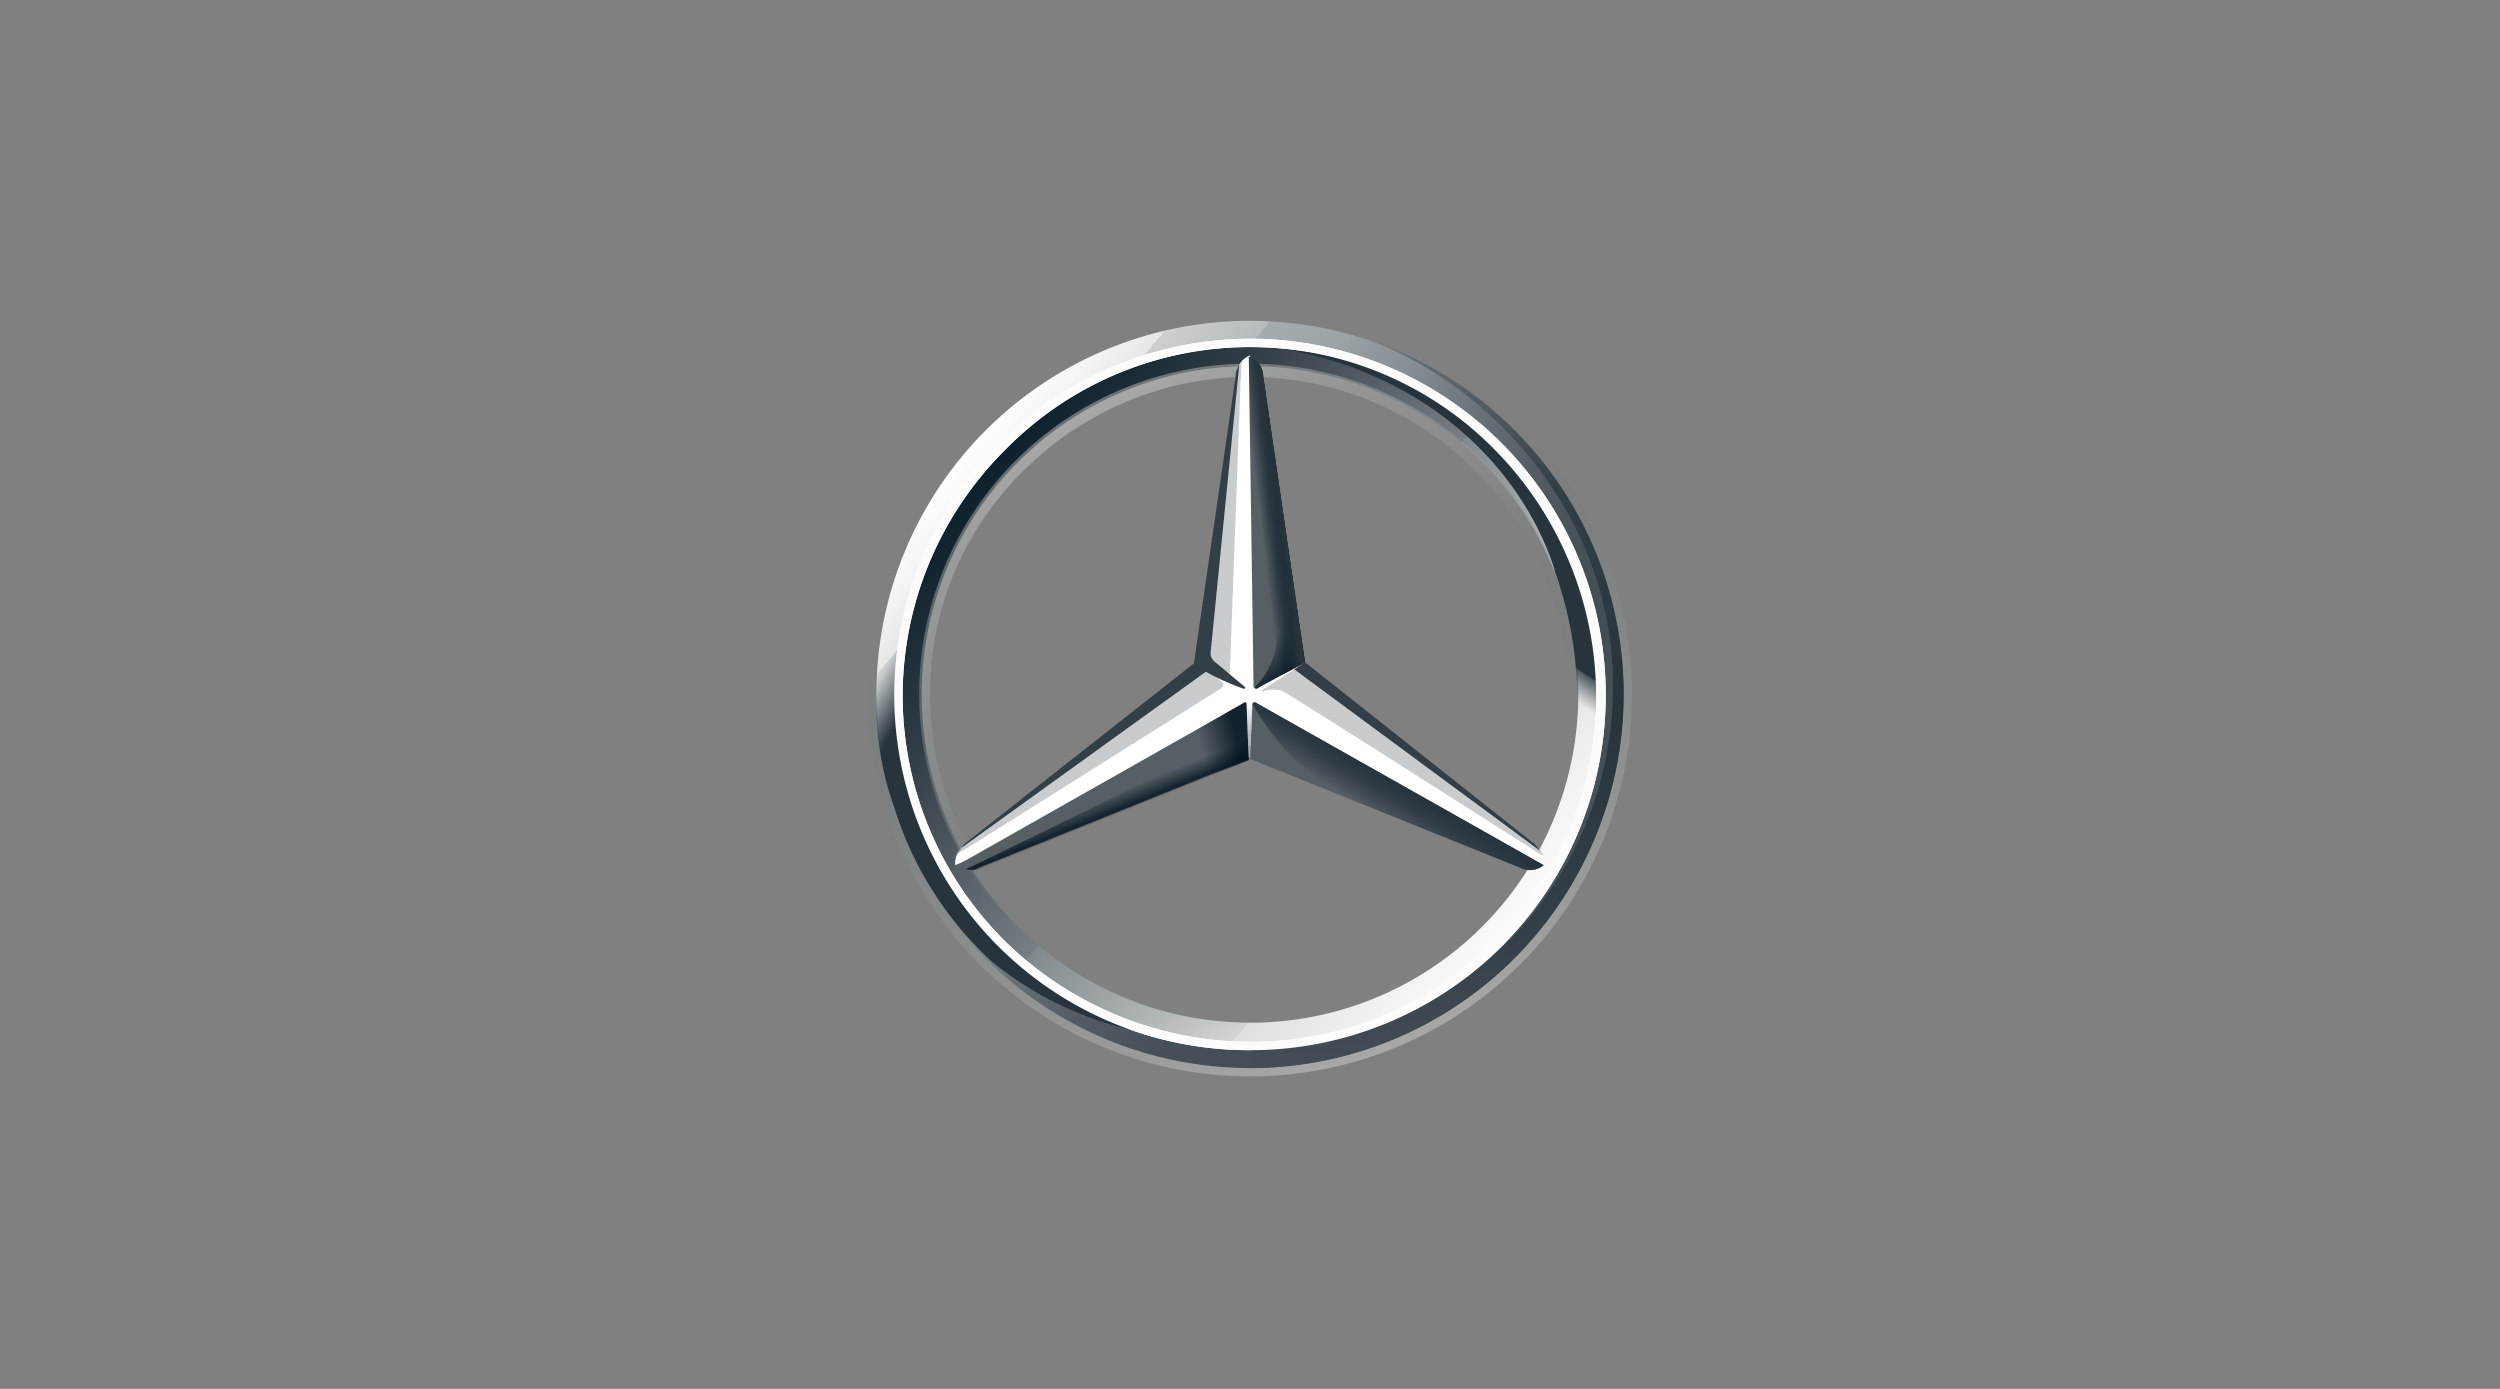 <svg id="Layer_1" data-name="Layer 1" xmlns="http://www.w3.org/2000/svg" xmlns:xlink="http://www.w3.org/1999/xlink" width="180" height="100"><rect width="100%" height="100%" fill="#808080" stroke="none"/><defs><style>.cls-4{fill:#fff}.cls-6{fill:#565f64}.cls-8{fill:#a4aaae;fill-opacity:.6}</style><linearGradient id="linear-gradient" x1="69.371" y1="69.277" x2="110.629" y2="34.723" gradientTransform="matrix(1 0 0 -1 0 102)" gradientUnits="userSpaceOnUse"><stop offset="0" stop-color="#fff"/><stop offset=".1" stop-color="#e7e8e6"/><stop offset=".1" stop-color="#cdd0d0"/><stop offset=".2" stop-color="#b5bbbd"/><stop offset=".2" stop-color="#a5acaf"/><stop offset=".3" stop-color="#9ba3a7"/><stop offset=".3" stop-color="#98a0a4"/><stop offset=".4" stop-color="#828a8f"/><stop offset=".5" stop-color="#667075"/><stop offset=".6" stop-color="#535c63"/><stop offset=".7" stop-color="#475158"/><stop offset=".8" stop-color="#434d54"/><stop offset="1" stop-color="#475157"/></linearGradient><linearGradient id="linear-gradient-2" x1="70.637" y1="68.28" x2="109.314" y2="35.791" gradientTransform="matrix(1 0 0 -1 0 102)" gradientUnits="userSpaceOnUse"><stop offset="0" stop-color="#0b1f2a"/><stop offset=".2" stop-color="#333f47"/><stop offset=".5" stop-color="#777f84"/><stop offset=".5" stop-color="#81898d"/><stop offset=".7" stop-color="#b3b8b8"/><stop offset=".8" stop-color="#d2d5d3"/><stop offset=".8" stop-color="#dee0dd"/><stop offset="1" stop-color="#fbfbfb"/></linearGradient><linearGradient id="linear-gradient-3" x1="306.273" y1="-659.168" x2="325.095" y2="-710.909" gradientTransform="matrix(-1 0 0 1 405.673 735.007)" gradientUnits="userSpaceOnUse"><stop offset="0" stop-color="#e1e3e1"/><stop offset=".1" stop-color="#c1c5c4"/><stop offset=".3" stop-color="#9ba1a2"/><stop offset=".5" stop-color="#7d8487"/><stop offset=".7" stop-color="#687074" stop-opacity="0"/><stop offset=".8" stop-color="#5b6469" stop-opacity="0"/><stop offset="1" stop-color="#576065" stop-opacity="0"/></linearGradient><linearGradient id="linear-gradient-4" x1="78.14" y1="72.541" x2="101.86" y2="31.459" gradientTransform="matrix(1 0 0 -1 0 102)" xlink:href="#linear-gradient-3"/><linearGradient id="linear-gradient-5" x1="100.733" y1="45.646" x2="99.272" y2="43.239" gradientTransform="matrix(1 0 0 -1 0 102)" gradientUnits="userSpaceOnUse"><stop offset="0" stop-color="#27343c"/><stop offset="1" stop-color="#00111e" stop-opacity="0"/></linearGradient><linearGradient id="linear-gradient-6" x1="96.515" y1="54.482" x2="94.109" y2="58.35" gradientTransform="matrix(1 0 0 -1 0 102)" gradientUnits="userSpaceOnUse"><stop offset=".1" stop-color="#02131f"/><stop offset=".9" stop-color="#02131f" stop-opacity="0"/></linearGradient><linearGradient id="linear-gradient-7" x1="89.984" y1="48.273" x2="86.374" y2="47.242" gradientTransform="matrix(1 0 0 -1 0 102)" gradientUnits="userSpaceOnUse"><stop offset=".2" stop-color="#02131f"/><stop offset=".9" stop-color="#02131f" stop-opacity="0"/></linearGradient><linearGradient id="linear-gradient-8" x1="80.366" y1="43.488" x2="79.851" y2="44.777" gradientTransform="matrix(1 0 0 -1 0 102)" gradientUnits="userSpaceOnUse"><stop offset="0" stop-color="#02131f"/><stop offset=".1" stop-color="#02131f"/><stop offset="1" stop-color="#02131f" stop-opacity="0"/></linearGradient><linearGradient id="linear-gradient-9" x1="93.096" y1="64.708" x2="90.173" y2="64.364" gradientTransform="matrix(1 0 0 -1 0 102)" gradientUnits="userSpaceOnUse"><stop offset=".3" stop-color="#02131f"/><stop offset=".8" stop-color="#02131f" stop-opacity="0"/></linearGradient><linearGradient id="linear-gradient-10" x1="93.187" y1="64.757" x2="91.21" y2="64.499" gradientTransform="matrix(1 0 0 -1 0 102)" gradientUnits="userSpaceOnUse"><stop offset=".4" stop-color="#27343c"/><stop offset="1" stop-color="#3b474e" stop-opacity="0"/></linearGradient><linearGradient id="linear-gradient-11" x1="62.187" y1="51.285" x2="86.166" y2="37.448" gradientTransform="matrix(1 0 0 -1 0 102)" gradientUnits="userSpaceOnUse"><stop offset="0" stop-color="#24303a" stop-opacity="0"/><stop offset="0" stop-color="#25323b" stop-opacity="0"/><stop offset=".1" stop-color="#27343c"/></linearGradient><linearGradient id="linear-gradient-12" x1="89.957" y1="47.359" x2="89.957" y2="51.484" gradientTransform="matrix(1 0 0 -1 0 102)" gradientUnits="userSpaceOnUse"><stop offset=".3" stop-color="#a5abaf"/><stop offset="1" stop-color="#a5abaf" stop-opacity="0"/></linearGradient><linearGradient id="linear-gradient-13" x1="103.451" y1="77.527" x2="103.451" y2="25.098" gradientTransform="matrix(1 0 0 -1 0 102)" gradientUnits="userSpaceOnUse"><stop offset="0" stop-color="#dee0dd"/><stop offset="0" stop-color="#c5c9c7"/><stop offset="0" stop-color="#9ea4a5"/><stop offset="0" stop-color="#82898c"/><stop offset="0" stop-color="#71797d"/><stop offset="0" stop-color="#6b7378"/><stop offset=".2" stop-color="#333f47"/><stop offset=".5" stop-color="#27343c"/><stop offset=".8" stop-color="#333f47"/><stop offset="1" stop-color="#434d54"/></linearGradient><linearGradient id="linear-gradient-14" x1="111.736" y1="72.548" x2="100.133" y2="55.53" gradientTransform="matrix(1 0 0 -1 0 102)" gradientUnits="userSpaceOnUse"><stop offset=".7" stop-color="#27343c"/><stop offset=".7" stop-color="#2b373f"/><stop offset=".7" stop-color="#36424a"/><stop offset=".7" stop-color="#49545b"/><stop offset=".8" stop-color="#646d73" stop-opacity="0"/><stop offset=".8" stop-color="#868d92" stop-opacity="0"/><stop offset=".8" stop-color="#b0b5b8" stop-opacity="0"/><stop offset=".8" stop-color="#e1e3e4" stop-opacity="0"/><stop offset=".8" stop-color="#fff" stop-opacity="0"/></linearGradient></defs><path id="outer" d="M116.9 50A26.9 26.9 0 1 1 90 23.1 26.887 26.887 0 0 1 116.9 50zM90 24.731A25.269 25.269 0 1 0 115.269 50 25.2 25.2 0 0 0 90 24.731z" fill="url(#linear-gradient)"/><path d="M90 24.731A25.269 25.269 0 1 0 115.269 50 25.2 25.2 0 0 0 90 24.731zm0 48.9A23.636 23.636 0 1 1 113.636 50 23.623 23.623 0 0 1 90 73.636z" fill="url(#linear-gradient-2)"/><path d="M90 76.9A26.9 26.9 0 1 0 63.1 50 26.887 26.887 0 0 0 90 76.9zm0-54.4A27.5 27.5 0 1 1 62.5 50 27.585 27.585 0 0 1 90 22.5z" style="isolation:isolate" fill="url(#linear-gradient-3)" opacity=".4"/><path class="cls-4" d="M64.387 50.086A25.7 25.7 0 0 1 90 24.387a25.64 25.64 0 0 1 25.613 25.7A25.548 25.548 0 0 1 90 75.613a25.548 25.548 0 0 1-25.613-25.527zM72.38 32.38a25.025 25.025 0 0 0-7.391 17.706A24.947 24.947 0 0 0 72.3 67.705 25.306 25.306 0 0 0 90 75.011a24.6 24.6 0 0 0 17.62-7.306 24.594 24.594 0 0 0 7.3-17.619 25.313 25.313 0 0 0-7.3-17.706A24.673 24.673 0 0 0 90 24.989a24.673 24.673 0 0 0-17.62 7.391z"/><path d="M90 73.722a23.77 23.77 0 1 1 16.76-6.962A23.535 23.535 0 0 1 90 73.722zm0-.688a22.948 22.948 0 1 0-16.244-39.192A22.343 22.343 0 0 0 66.966 50 23.036 23.036 0 0 0 90 73.034z" style="isolation:isolate" fill="url(#linear-gradient-4)" opacity=".4"/><path class="cls-4" d="M110.886 61.173c-.43-.343-17.018-13.494-17.018-13.494L90 25.591a1.462 1.462 0 0 0-.774.687l-2.75 21.487-17.1 13.15s-.344.43-.515.688a1.677 1.677 0 0 0-.086.688l21.139-8.681 21.143 8.681a1.23 1.23 0 0 0-.171-1.118z"/><path class="cls-6" d="M90.172 50.688L90 54.641l19.424 7.822a1.55 1.55 0 0 0 1.719-.172L90.43 50.6a.165.165 0 0 0-.258.088z"/><path d="M90.172 50.688a20.563 20.563 0 0 0 2.406 3.352 19.881 19.881 0 0 0 4.212 3.352l12.634 5.071a1.55 1.55 0 0 0 1.719-.172L90.43 50.6a.165.165 0 0 0-.258.088z" fill="url(#linear-gradient-5)"/><path class="cls-8" d="M111.057 61.517c0-.086-.085-.172-.171-.344L93.18 48.2l-2.406 1.547s.171.086.257 0a2.152 2.152 0 0 1 1.29 0c.429.172 18.736 11.861 18.736 11.861z"/><path d="M110.456 60.744l-16.5-13.065-.774.516 17.706 13.064a2.255 2.255 0 0 0-.432-.515z" fill="#333e46"/><path class="cls-6" d="M90.43 49.4l-.086.086s0 .172.172.086c.086-.086 2.578-1.375 3.438-1.891l-3.009-20.629a1.5 1.5 0 0 0-1.031-1.376l.344 23.894z"/><path class="cls-8" d="M88.969 27.052v1.117l-1.891 19a.781.781 0 0 0 .344.687l1.117.86.773-20.972.086-1.633a1.4 1.4 0 0 0-.429.941zM87.937 49.055l-1.031-.86L69.458 60.83s-.515.343-.6.687l.6-.344 18.307-11.517c.344-.172.435-.344.172-.601z"/><path class="cls-6" d="M89.742 50.688c0-.086-.086-.172-.172-.086l-20.8 11.775a1.731 1.731 0 0 0 1.719.172l19.424-7.822z"/><path d="M90.344 49.484l.086-.086-.086.086a.084.084 0 0 0 .086.086h.086c.086-.086 2.578-1.375 3.438-1.891l-.344-2.492-2.665-18.135a1.055 1.055 0 0 0-.257-.774s1.289 17.362 1.289 19.253a5.609 5.609 0 0 1-1.633 3.953z" fill="url(#linear-gradient-6)"/><path d="M89.742 50.688c0-.086-.086-.172-.172-.086l-20.8 11.775a1.731 1.731 0 0 0 1.719.172l19.424-7.822z" fill-opacity=".8" fill="url(#linear-gradient-7)"/><path d="M70.49 62.463l19.424-7.822-.172-3.782a4.923 4.923 0 0 1-2.578 3.009c-1.2.687-12.721 6.36-16.846 8.337a5.43 5.43 0 0 1-.774.344.946.946 0 0 0 .946-.086z" style="isolation:isolate" opacity=".8" fill="url(#linear-gradient-8)"/><path d="M90.43 49.4l-.086.086s0 .172.172.086c.086-.086 2.578-1.375 3.438-1.891l-3.009-20.629a1.5 1.5 0 0 0-1.031-1.376l.344 23.894z" fill="url(#linear-gradient-9)"/><path d="M90.43 49.4l-.086.086s0 .172.172.086c.086-.086 2.578-1.375 3.438-1.891l-3.009-20.629a1.5 1.5 0 0 0-1.031-1.376l.344 23.894z" fill="url(#linear-gradient-10)"/><path d="M66.88 60.658c-.6-1.376-4.04-8.08-.258-20.972h-1.461a42.535 42.535 0 0 0-1.719 6.446s-.172.86-.258 1.8A19.547 19.547 0 0 0 63.1 50a22.5 22.5 0 0 0 1.289 8.165 25.094 25.094 0 0 0 7.048 11.088 24.663 24.663 0 0 0 10.83 5.071c-.604-.086-10.918-4.47-15.387-13.666z" fill="url(#linear-gradient-11)"/><path d="M90.344 50.516h-.774c.086 0 .172 0 .172.086l.172 3.953H90l.172-3.953c0-.086.086-.172.172-.086z" fill="url(#linear-gradient-12)"/><path d="M98.6 24.473c9.025 3.438 17.533 12.893 17.533 24.839A26.081 26.081 0 0 1 90 75.527V76.9a26.922 26.922 0 0 0 8.6-52.427z" fill="url(#linear-gradient-13)"/><path d="M113.034 39.858a24.46 24.46 0 0 0-20.37-14.7h-.086c10.4 1.891 17.018 8.681 19.339 15.814v.086a27 27 0 0 1 1.633 8.853 23.5 23.5 0 0 1-1.891 9.454c-.086.43-.172.946-.258.946h1.375c4.124-7.733 2.324-15.554.258-20.453z" fill="url(#linear-gradient-14)"/><path d="M64.387 50.086A25.7 25.7 0 0 1 90 24.387a25.64 25.64 0 0 1 25.613 25.7A25.548 25.548 0 0 1 90 75.613a25.548 25.548 0 0 1-25.613-25.527zM72.38 32.38a25.025 25.025 0 0 0-7.391 17.706A24.947 24.947 0 0 0 72.3 67.705 25.306 25.306 0 0 0 90 75.011a24.6 24.6 0 0 0 17.62-7.306 24.594 24.594 0 0 0 7.3-17.619 25.313 25.313 0 0 0-7.3-17.706A24.673 24.673 0 0 0 90 24.989a24.673 24.673 0 0 0-17.62 7.391z" fill="#fbfbfb"/><path d="M69.286 61L86.82 48.367a17.716 17.716 0 0 0 2.664 1.2c.172.086.172-.086.172-.086l-2.149-1.8a.782.782 0 0 1-.343-.687l2.062-20.714c-.085.086-.085.258-.171.344a.775.775 0 0 0-.086.43L85.96 47.765l-16.5 12.979c-.088.086-.174.171-.174.256z" fill="#333f47"/></svg>